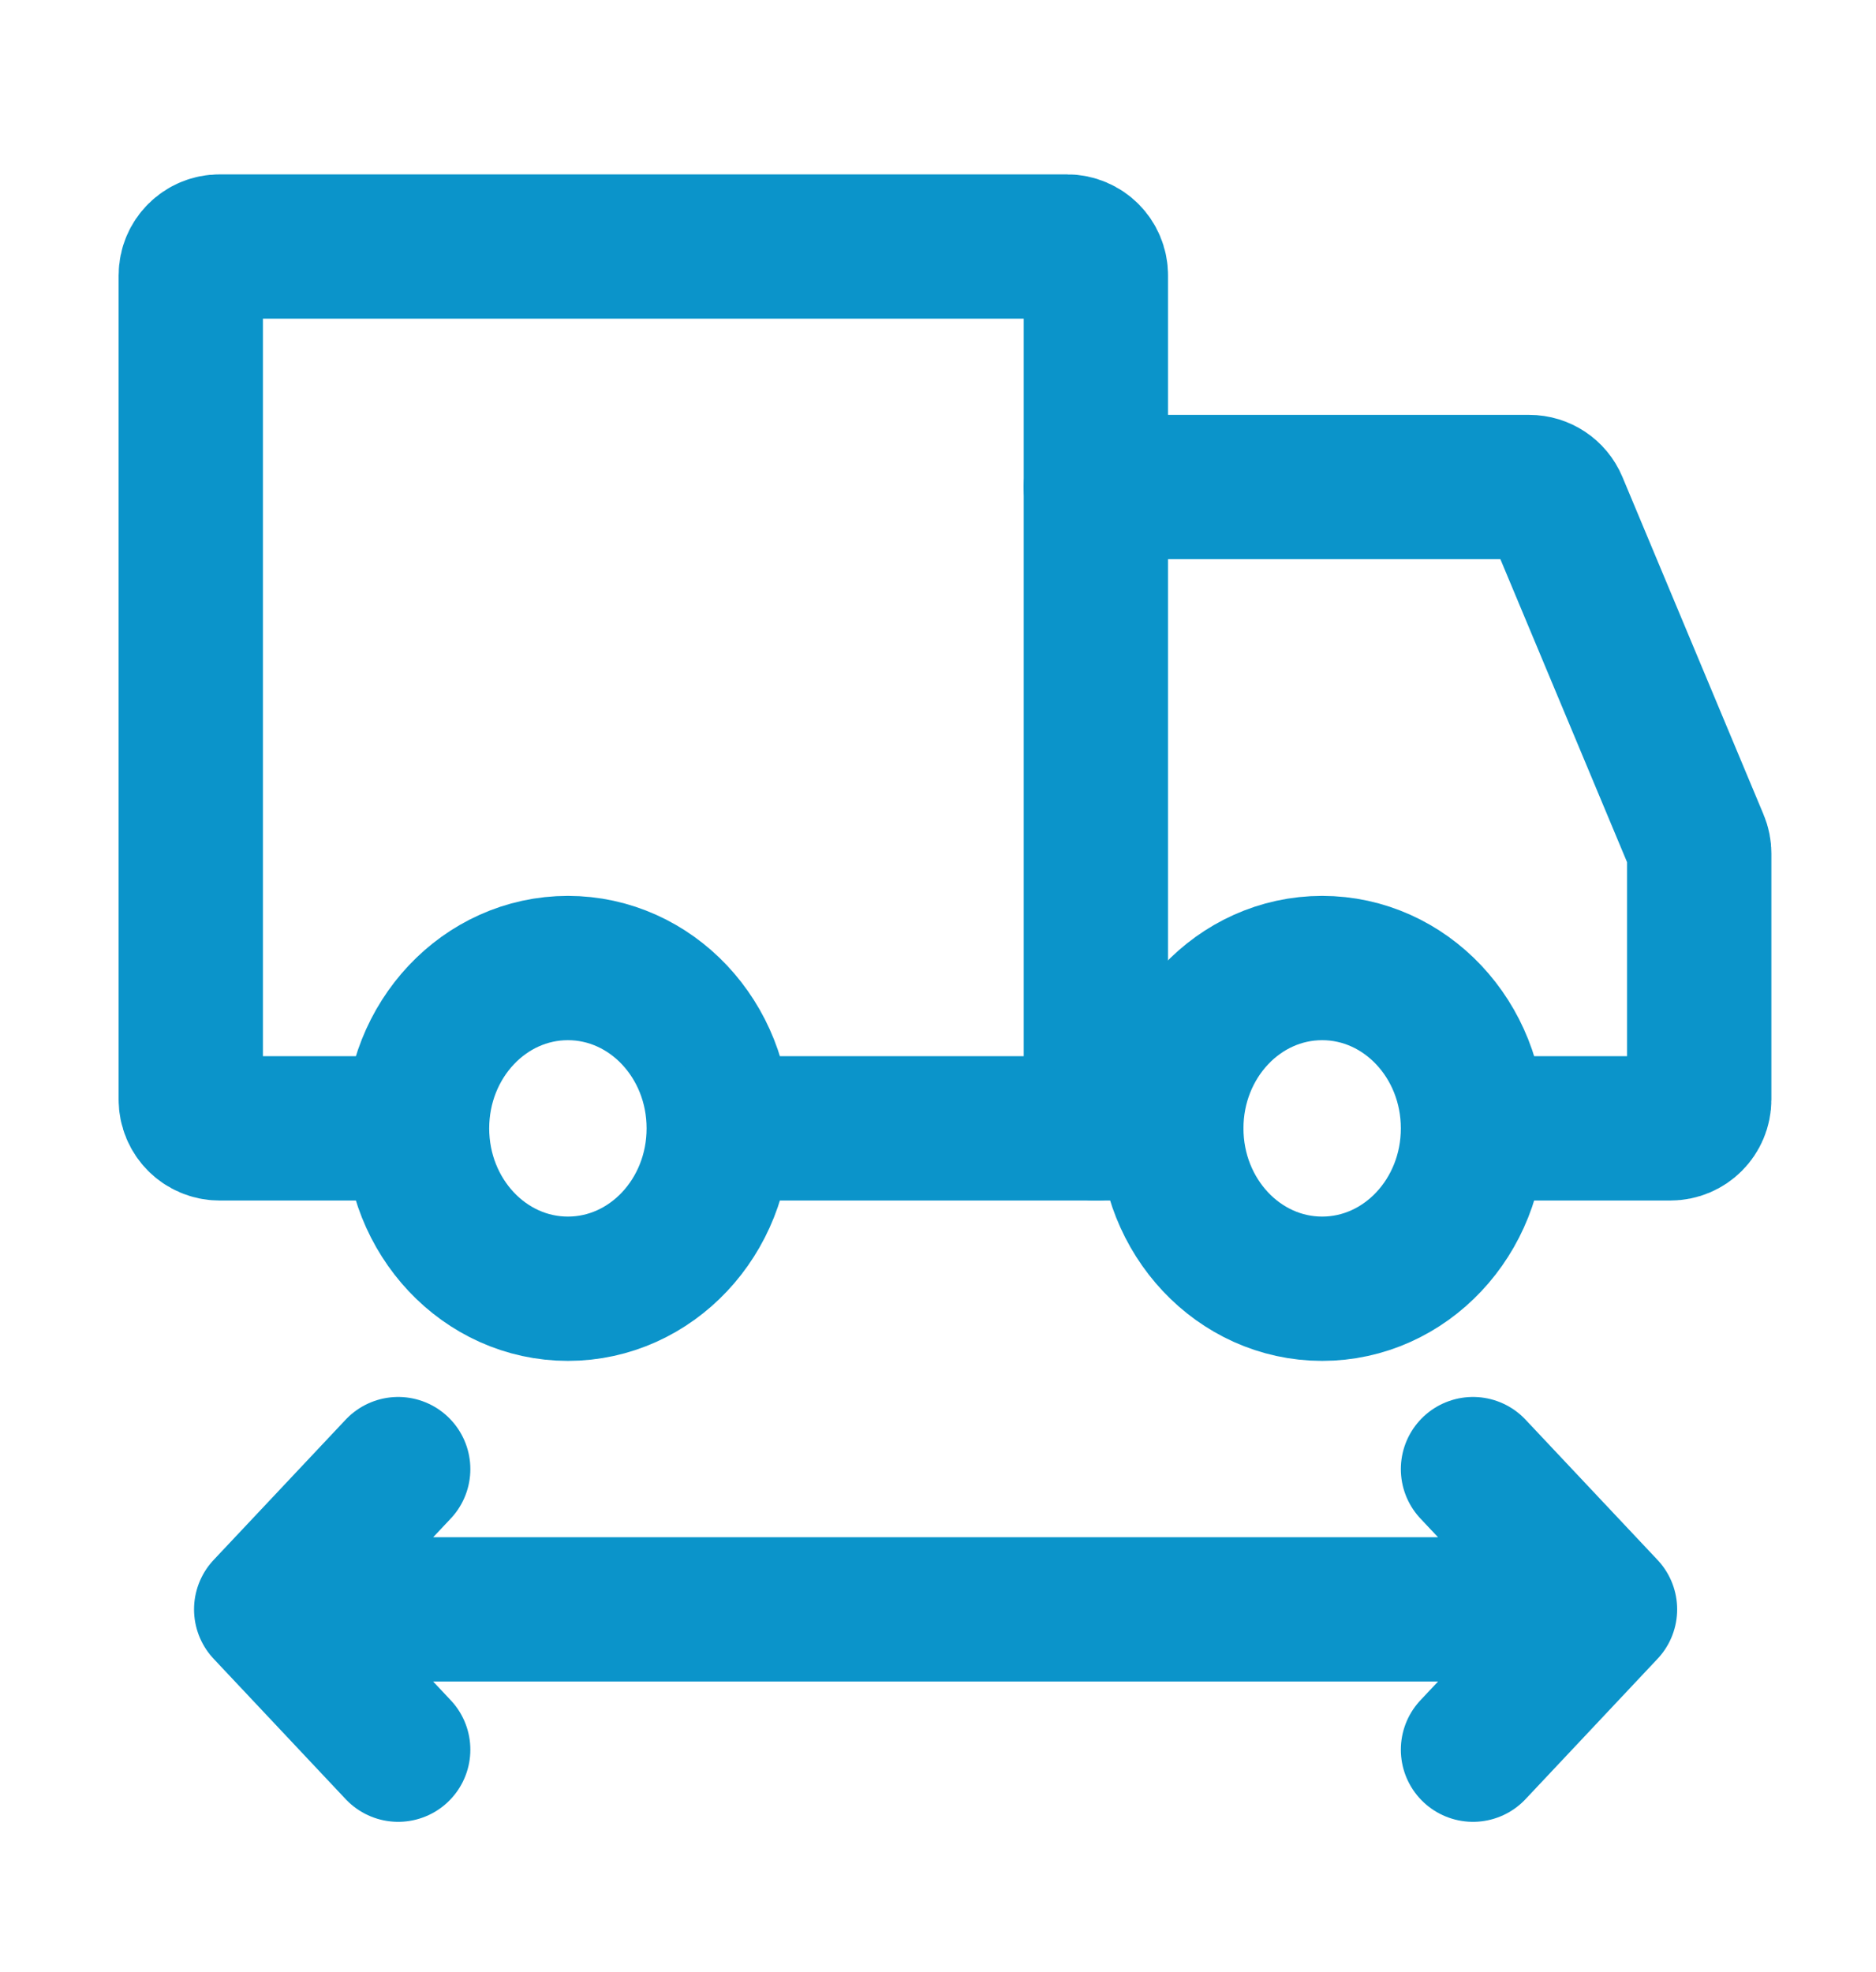 <svg width="39" height="41" viewBox="0 0 39 41" fill="none" xmlns="http://www.w3.org/2000/svg">
<path d="M11.806 26.792C13.538 26.792 14.942 25.299 14.942 23.458C14.942 21.617 13.538 20.125 11.806 20.125C10.074 20.125 8.67 21.617 8.67 23.458C8.67 25.299 10.074 26.792 11.806 26.792Z" stroke="#0B94CA" stroke-width="3" stroke-miterlimit="1.5" stroke-linecap="round" stroke-linejoin="round"/>
<path d="M27.486 26.792C29.218 26.792 30.622 25.299 30.622 23.458C30.622 21.617 29.218 20.125 27.486 20.125C25.754 20.125 24.35 21.617 24.35 23.458C24.35 25.299 25.754 26.792 27.486 26.792Z" stroke="#0B94CA" stroke-width="3" stroke-miterlimit="1.5" stroke-linecap="round" stroke-linejoin="round"/>
<path d="M22.782 23.458V5.725C22.782 5.394 22.513 5.125 22.181 5.125H4.566C4.234 5.125 3.966 5.394 3.966 5.725V22.858C3.966 23.19 4.234 23.458 4.566 23.458H8.121" stroke="#0B94CA" stroke-width="3" stroke-linecap="round"/>
<path d="M22.782 23.458H15.02" stroke="#0B94CA" stroke-width="3" stroke-linecap="round"/>
<path d="M22.782 10.125H31.79C32.032 10.125 32.25 10.27 32.344 10.493L35.279 17.514C35.31 17.587 35.325 17.666 35.325 17.745V22.858C35.325 23.19 35.057 23.458 34.725 23.458H31.406" stroke="#0B94CA" stroke-width="3" stroke-linecap="round"/>
<path d="M22.782 23.458H24.35" stroke="#0B94CA" stroke-width="3" stroke-linecap="round"/>
<path d="M5.534 33.458H33.366M5.534 33.458L8.278 36.375M5.534 33.458L8.278 30.542M33.366 33.458L30.622 36.375M33.366 33.458L30.622 30.542" stroke="#0B94CA" stroke-width="3" stroke-linecap="round" stroke-linejoin="round"/>
</svg>
